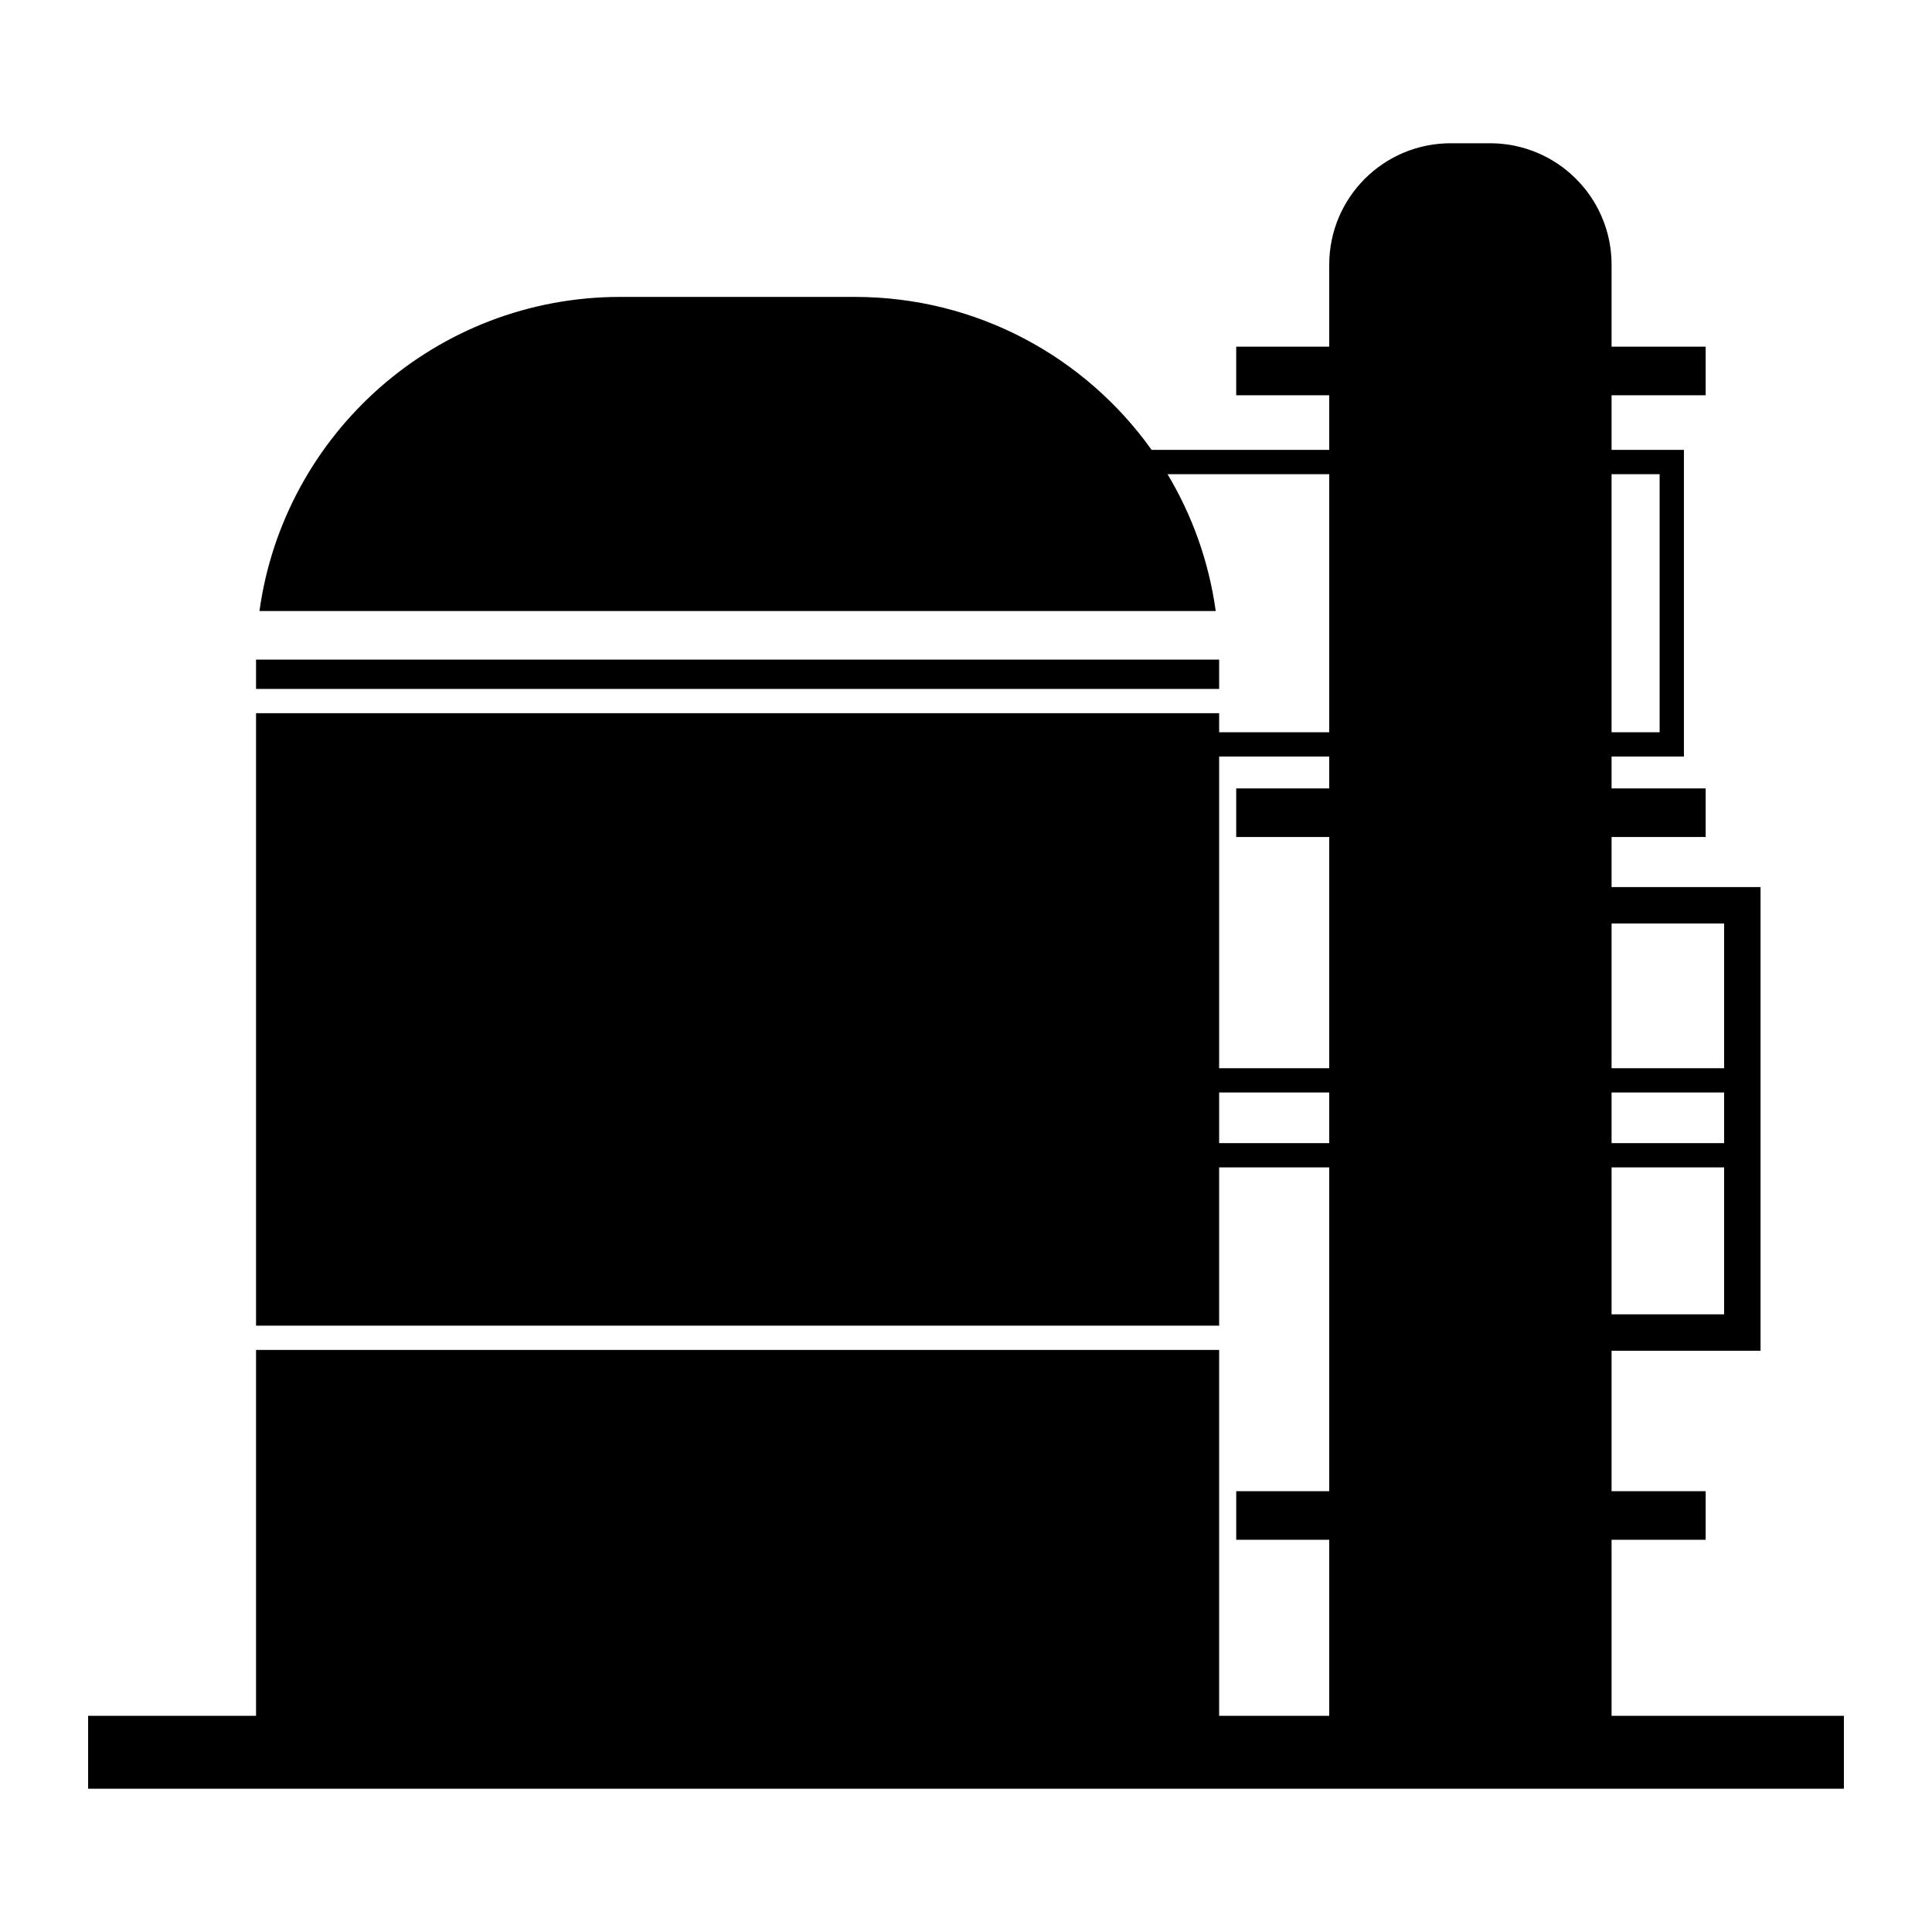 <?xml version="1.0" encoding="UTF-8"?>
<!-- Uploaded to: SVG Repo, www.svgrepo.com, Generator: SVG Repo Mixer Tools -->
<svg fill="#000000" width="800px" height="800px" version="1.1" viewBox="144 144 512 512" xmlns="http://www.w3.org/2000/svg">
 <path d="m212.76 305.93c6.481-47.027 46.828-83.246 95.637-83.246h62.141c32.445 0 61.148 16 78.656 40.543h47.066v-14.484h-24.652v-12.875h24.652v-21.719c0-17.777 14.402-32.184 32.176-32.184h10.461l0.312 0.008h0.105c0.09 0 0.18 0 0.27 0.004 0.082 0 0.168 0 0.25 0.004 0.094 0 0.195 0.004 0.293 0.012 0.109 0.004 0.215 0.008 0.324 0.016l0.203 0.008c0.207 0.012 0.414 0.02 0.613 0.035l0.207 0.02 0.102 0.008c0.406 0.035 0.816 0.074 1.219 0.125l0.102 0.008c0.23 0.031 0.469 0.062 0.699 0.098l0.102 0.016c0.23 0.035 0.469 0.07 0.699 0.109l0.098 0.02c0.199 0.031 0.398 0.07 0.594 0.105l0.094 0.023c0.059 0.008 0.113 0.023 0.168 0.035 2.238 0.453 4.394 1.141 6.434 2.035l0.09 0.039c0.055 0.023 0.117 0.051 0.176 0.074l0.094 0.043c0.164 0.074 0.332 0.156 0.496 0.23 0.523 0.246 1.039 0.508 1.547 0.785 0.148 0.082 0.293 0.164 0.445 0.242 0.426 0.242 0.855 0.496 1.273 0.758 0.086 0.055 0.172 0.105 0.258 0.16 0.066 0.043 0.137 0.09 0.207 0.129 0.055 0.043 0.113 0.082 0.176 0.117 0.074 0.051 0.145 0.102 0.215 0.145 0.113 0.078 0.219 0.148 0.328 0.223 0.348 0.238 0.691 0.484 1.027 0.738l0.219 0.16c0.52 0.391 1.027 0.805 1.52 1.23l0.09 0.078c0.395 0.34 0.773 0.688 1.145 1.039 0.078 0.07 0.148 0.141 0.223 0.211l0.066 0.066c0.895 0.875 1.746 1.805 2.539 2.781l0.059 0.074c0.102 0.125 0.195 0.254 0.297 0.379 0.164 0.207 0.324 0.418 0.484 0.629l0.156 0.223 0.051 0.066c0.246 0.34 0.488 0.688 0.727 1.043 0.25 0.375 0.492 0.754 0.73 1.141l0.051 0.086c0.074 0.133 0.156 0.258 0.23 0.391 0.066 0.113 0.129 0.23 0.203 0.348 0.02 0.035 0.039 0.07 0.059 0.105 1.031 1.832 1.891 3.781 2.551 5.812l0.027 0.094c0.043 0.129 0.082 0.254 0.117 0.379l0.031 0.098c0.02 0.055 0.035 0.113 0.055 0.172 0.059 0.215 0.121 0.426 0.18 0.645 0.016 0.043 0.027 0.09 0.043 0.133l0.023 0.098c0.086 0.324 0.168 0.641 0.242 0.969l0.02 0.094c0.02 0.086 0.043 0.176 0.062 0.262 0.074 0.34 0.145 0.676 0.207 1.012l0.02 0.102c0.023 0.133 0.043 0.262 0.07 0.395 0.023 0.141 0.051 0.285 0.07 0.426 0.039 0.266 0.078 0.531 0.117 0.793l0.023 0.18c0.023 0.215 0.051 0.43 0.07 0.641 0.07 0.664 0.125 1.336 0.156 2.012v0.102c0.012 0.141 0.012 0.277 0.016 0.41l0.004 0.105c0 0.133 0.004 0.262 0.004 0.395l0.008 0.332v21.824h24.938v12.875h-24.938v14.484h19.176v81.254h-19.176v8.453h24.938v12.871h-24.938v13.273h39.484v122.88h-39.484v37.219h24.938v12.875h-24.938v46.66h61.57v19.312h-465.3v-19.312h44.504v-96.969h255.23v96.969h29.176v-46.66h-24.652v-12.875h24.652v-85.809h-29.176v41.941h-255.23v-162.3h255.23v5.039h29.176v-68.387h-42.855c6.523 10.887 10.961 23.16 12.773 36.27zm388.15 147.44h-29.828v38.934h29.828zm-104.65-19.844h-29.176v13.41h29.176zm104.65 0h-29.828v13.41h29.828zm-104.65-89.043h-29.176v82.605h29.176v-61.281h-24.652v-12.871h24.652zm104.65 44.25h-29.828v38.355h29.828zm-17.094-119.07h-12.734v68.387h12.734zm-116.73 49.57v7.34h-255.23v-7.769h255.22z"/>
</svg>